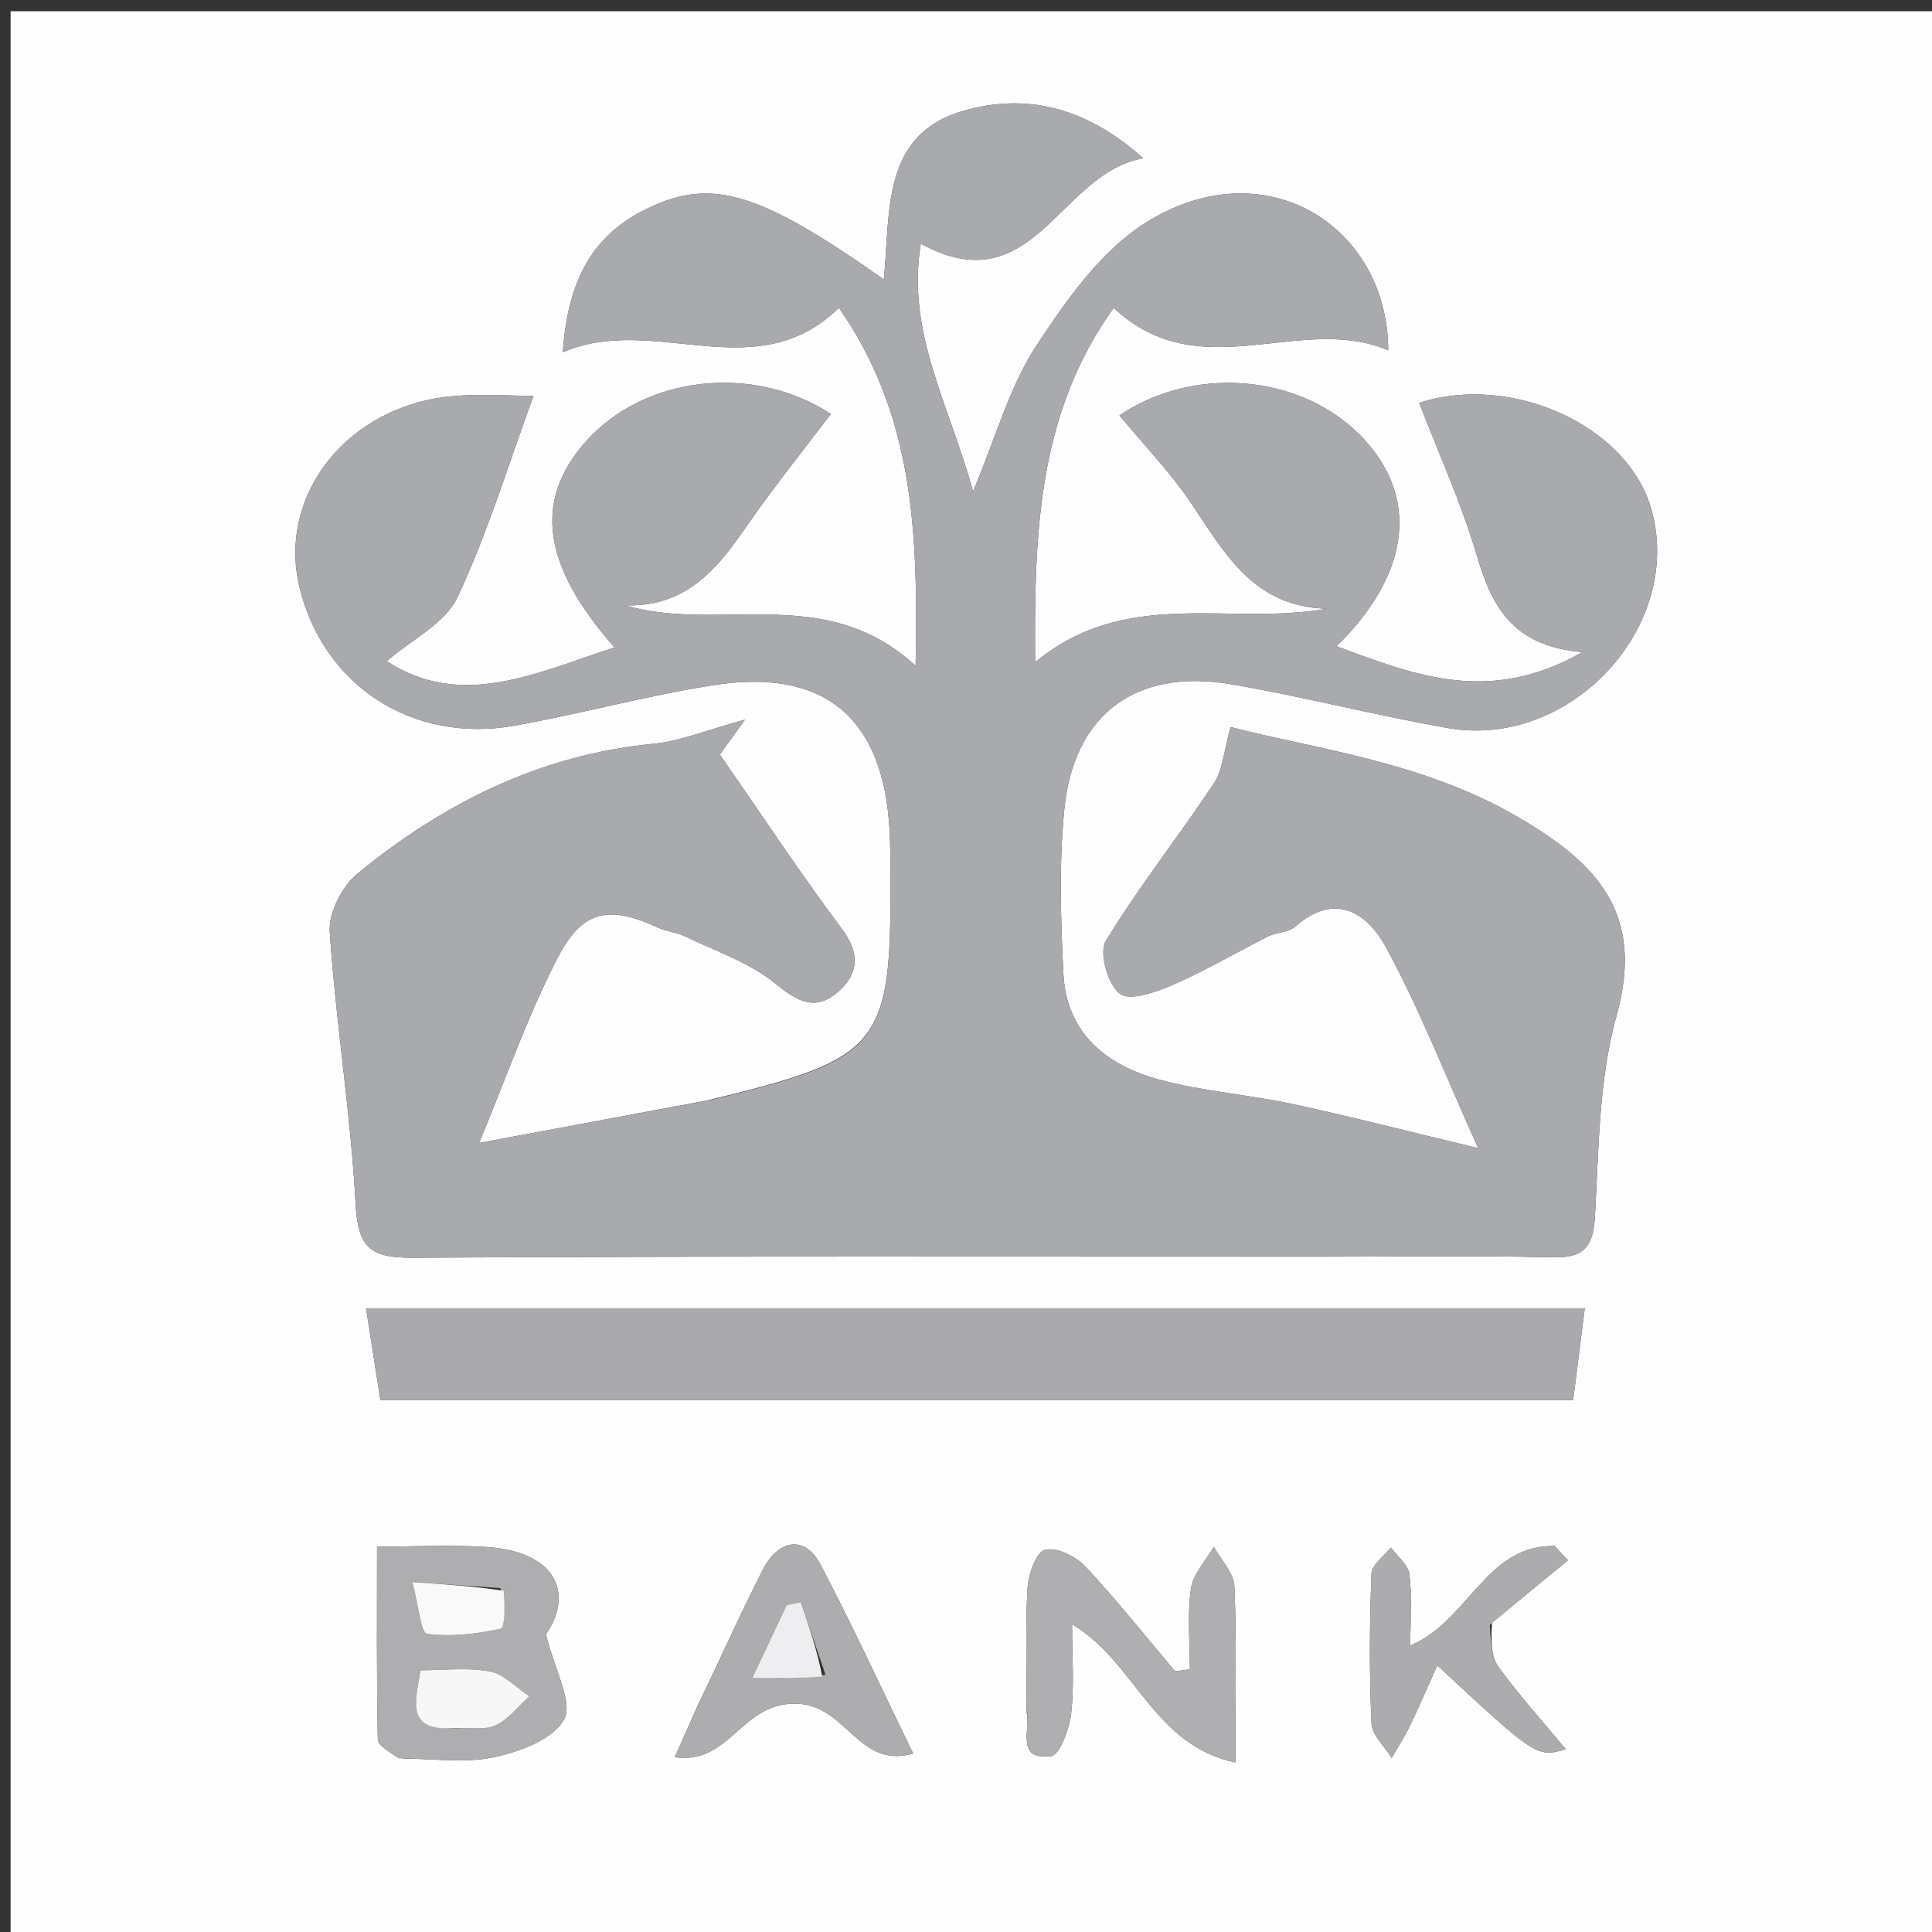 <svg version="1.1" id="Layer_1" xmlns="http://www.w3.org/2000/svg" xmlns:xlink="http://www.w3.org/1999/xlink" x="0px" y="0px"
	 width="100%" viewBox="0 0 200 200" enable-background="new 0 0 200 200" xml:space="preserve">
<rect x="0" y="0" width="200" height="200" fill="#333333" stroke="none"/>
<path fill="#FEFEFE" opacity="1" stroke="none" 
	d="
M201,83 
	C201,122.642 201,161.784 201,200.963 
	C134.4,200.963 67.799,200.963 1.099,200.963 
	C1.099,134.441 1.099,67.882 1.099,1.162 
	C67.666,1.162 134.333,1.162 201,1.162 
	C201,28.201 201,55.35 201,83 
M73.178,113.925 
	C65.595,115.338 58.013,116.751 49.597,118.319 
	C52.303,111.821 54.573,105.258 57.724,99.149 
	C60.317,94.122 63.093,93.709 68.136,96.031 
	C69.03,96.442 70.081,96.517 70.963,96.945 
	C74.127,98.48 77.619,99.649 80.276,101.824 
	C82.59,103.719 84.452,104.695 86.75,102.674 
	C88.873,100.806 89.07,98.724 87.147,96.156 
	C82.809,90.363 78.821,84.309 74.515,78.108 
	C74.965,77.484 75.706,76.456 77.119,74.497 
	C73.278,75.54 70.499,76.719 67.632,76.998 
	C55.923,78.137 45.926,83.136 37.016,90.429 
	C35.42,91.735 34.002,94.49 34.135,96.466 
	C34.772,105.909 36.315,115.296 36.82,124.741 
	C37.058,129.197 38.427,130.222 42.689,130.198 
	C74.019,130.019 105.35,130.099 136.681,130.096 
	C144.68,130.095 152.683,129.961 160.678,130.156 
	C163.921,130.234 164.921,129.155 165.107,125.923 
	C165.509,118.963 165.498,111.774 167.341,105.148 
	C170.265,94.633 165.478,89.447 157.135,84.585 
	C147.31,78.858 136.512,77.617 127.386,75.266 
	C126.685,77.756 126.59,79.698 125.666,81.091 
	C122.015,86.596 117.884,91.796 114.466,97.433 
	C113.743,98.626 114.703,101.957 115.945,102.879 
	C116.994,103.657 119.712,102.69 121.448,101.934 
	C124.814,100.467 127.994,98.577 131.283,96.928 
	C132.162,96.487 133.378,96.531 134.065,95.927 
	C138.259,92.235 141.589,94.571 143.486,98.069 
	C146.981,104.512 149.659,111.397 153.021,118.86 
	C145.612,117.085 139.724,115.559 133.783,114.287 
	C129.245,113.315 124.554,112.984 120.086,111.787 
	C114.577,110.312 110.389,106.998 110.081,100.786 
	C109.801,95.137 109.622,89.419 110.173,83.808 
	C111.145,73.904 117.608,69.146 127.476,70.836 
	C134.995,72.124 142.402,74.061 149.918,75.37 
	C162.571,77.575 174.322,64.856 170.966,52.786 
	C168.524,44.006 156.414,38.62 146.921,41.707 
	C148.924,46.917 151.263,52.042 152.846,57.391 
	C154.387,62.6 156.433,66.879 163.81,67.507 
	C154.214,73.007 146.474,69.916 138.359,66.901 
	C145.688,59.687 146.806,52.21 141.796,46.148 
	C135.757,38.842 124.009,37.519 115.886,43.004 
	C118.369,46.005 121.125,48.85 123.307,52.082 
	C126.777,57.225 129.722,62.806 137.354,63.014 
	C127.261,64.826 116.605,60.731 107.158,68.56 
	C107.035,54.862 107.512,42.732 115.287,31.865 
	C124.245,40.263 134.542,32.377 143.705,36.259 
	C143.668,23.378 130.93,15.312 118.607,23.055 
	C113.933,25.991 110.334,31.131 107.216,35.901 
	C104.5,40.059 103.15,45.11 100.73,50.877 
	C98.25,41.845 93.808,34.429 95.319,25.231 
	C107.022,31.592 109.628,17.875 118.345,16.387 
	C112.334,11 106.14,9.645 99.779,11.46 
	C91.188,13.911 92.19,21.965 91.496,28.934 
	C78.345,19.673 73.432,18.248 66.454,21.87 
	C60.94,24.732 58.729,29.639 58.262,36.461 
	C67.785,32.38 78.188,40.321 86.848,31.859 
	C94.613,43.037 95.048,55.096 94.785,68.93 
	C85.383,60.258 74.436,65.545 64.709,62.663 
	C70.966,62.859 74.195,58.963 77.24,54.539 
	C80.003,50.526 83.079,46.727 86.005,42.849 
	C77.982,37.622 66.651,38.83 60.522,45.85 
	C55.256,51.881 56.145,58.557 63.619,67.02 
	C55.506,69.661 47.756,73.491 40.028,68.442 
	C42.642,66.181 46.075,64.533 47.336,61.861 
	C50.464,55.236 52.599,48.142 55.23,40.972 
	C52.532,40.972 49.695,40.766 46.896,41.008 
	C36.06,41.945 28.697,51.173 30.999,60.765 
	C33.444,70.952 42.713,77.02 53.295,75.116 
	C60.152,73.882 66.903,72.028 73.779,70.938 
	C85.347,69.104 91.472,74.291 92.089,85.989 
	C92.168,87.486 92.173,88.987 92.18,90.487 
	C92.262,108.376 91.353,109.542 73.178,113.925 
M114.5,144.943 
	C130.569,144.943 146.638,144.943 162.85,144.943 
	C163.309,141.321 163.672,138.456 164.055,135.437 
	C121.679,135.437 80.02,135.437 37.894,135.437 
	C38.419,138.794 38.869,141.673 39.38,144.943 
	C64.286,144.943 88.893,144.943 114.5,144.943 
M106.281,177.251 
	C106.672,179.082 105.139,182.262 108.803,181.794 
	C109.702,181.68 110.697,178.978 110.885,177.377 
	C111.222,174.509 110.98,171.574 110.98,168.14 
	C117.574,172.046 119.338,180.642 127.887,182.447 
	C127.887,175.771 128.029,169.989 127.785,164.223 
	C127.726,162.829 126.396,161.489 125.65,160.124 
	C124.826,161.568 123.504,162.941 123.287,164.472 
	C122.898,167.199 123.177,170.021 123.177,172.804 
	C122.666,172.875 122.156,172.946 121.645,173.017 
	C118.564,169.372 115.596,165.62 112.332,162.146 
	C111.352,161.103 109.365,160.133 108.179,160.44 
	C107.272,160.675 106.462,162.948 106.375,164.362 
	C106.131,168.331 106.284,172.325 106.281,177.251 
M41.737,182.052 
	C44.892,182.051 48.157,182.552 51.172,181.899 
	C53.834,181.322 57.275,180.037 58.399,177.985 
	C59.344,176.259 57.447,172.978 56.514,169.188 
	C59.484,164.838 57.456,160.594 50.339,160.142 
	C46.751,159.915 43.137,160.103 39.032,160.103 
	C39.032,167.168 38.98,173.603 39.109,180.033 
	C39.123,180.705 40.21,181.355 41.737,182.052 
M154.458,167.967 
	C157.079,165.816 159.699,163.666 162.32,161.515 
	C161.857,161.025 161.395,160.534 160.933,160.044 
	C153.803,159.887 151.933,167.95 145.992,170.338 
	C145.992,167.611 146.188,165.261 145.901,162.972 
	C145.777,161.983 144.656,161.12 143.988,160.199 
	C143.285,161.1 142.011,161.978 141.976,162.904 
	C141.777,168.06 141.742,173.233 141.977,178.385 
	C142.033,179.613 143.337,180.784 144.067,181.982 
	C144.704,180.869 145.407,179.787 145.964,178.635 
	C146.895,176.709 147.733,174.737 148.786,172.394 
	C159.055,181.921 159.055,181.921 162.098,181.087 
	C159.682,178.18 157.238,175.488 155.12,172.56 
	C154.341,171.484 154.333,169.85 154.458,167.967 
M72.181,176.677 
	C71.477,178.253 70.773,179.83 69.847,181.903 
	C75.488,182.692 76.588,176.55 82.027,176.362 
	C87.672,176.166 88.665,183.193 94.528,181.528 
	C91.196,174.678 88.23,168.208 84.914,161.924 
	C83.35,158.96 80.62,159.272 78.964,162.505 
	C76.691,166.943 74.664,171.508 72.181,176.677 
z"/>
<path fill="#A9AAAD" opacity="1" stroke="none" 
	d="
M73.608,113.865 
	C91.353,109.542 92.262,108.376 92.18,90.487 
	C92.173,88.987 92.168,87.486 92.089,85.989 
	C91.472,74.291 85.347,69.104 73.779,70.938 
	C66.903,72.028 60.152,73.882 53.295,75.116 
	C42.713,77.02 33.444,70.952 30.999,60.765 
	C28.697,51.173 36.06,41.945 46.896,41.008 
	C49.695,40.766 52.532,40.972 55.23,40.972 
	C52.599,48.142 50.464,55.236 47.336,61.861 
	C46.075,64.533 42.642,66.181 40.028,68.442 
	C47.756,73.491 55.506,69.661 63.619,67.02 
	C56.145,58.557 55.256,51.881 60.522,45.85 
	C66.651,38.83 77.982,37.622 86.005,42.849 
	C83.079,46.727 80.003,50.526 77.24,54.539 
	C74.195,58.963 70.966,62.859 64.709,62.663 
	C74.436,65.545 85.383,60.258 94.785,68.93 
	C95.048,55.096 94.613,43.037 86.848,31.859 
	C78.188,40.321 67.785,32.38 58.262,36.461 
	C58.729,29.639 60.94,24.732 66.454,21.87 
	C73.432,18.248 78.345,19.673 91.496,28.934 
	C92.19,21.965 91.188,13.911 99.779,11.46 
	C106.14,9.645 112.334,11 118.345,16.387 
	C109.628,17.875 107.022,31.592 95.319,25.231 
	C93.808,34.429 98.25,41.845 100.73,50.877 
	C103.15,45.11 104.5,40.059 107.216,35.901 
	C110.334,31.131 113.933,25.991 118.607,23.055 
	C130.93,15.312 143.668,23.378 143.705,36.259 
	C134.542,32.377 124.245,40.263 115.287,31.865 
	C107.512,42.732 107.035,54.862 107.158,68.56 
	C116.605,60.731 127.261,64.826 137.354,63.014 
	C129.722,62.806 126.777,57.225 123.307,52.082 
	C121.125,48.85 118.369,46.005 115.886,43.004 
	C124.009,37.519 135.757,38.842 141.796,46.148 
	C146.806,52.21 145.688,59.687 138.359,66.901 
	C146.474,69.916 154.214,73.007 163.81,67.507 
	C156.433,66.879 154.387,62.6 152.846,57.391 
	C151.263,52.042 148.924,46.917 146.921,41.707 
	C156.414,38.62 168.524,44.006 170.966,52.786 
	C174.322,64.856 162.571,77.575 149.918,75.37 
	C142.402,74.061 134.995,72.124 127.476,70.836 
	C117.608,69.146 111.145,73.904 110.173,83.808 
	C109.622,89.419 109.801,95.137 110.081,100.786 
	C110.389,106.998 114.577,110.312 120.086,111.787 
	C124.554,112.984 129.245,113.315 133.783,114.287 
	C139.724,115.559 145.612,117.085 153.021,118.86 
	C149.659,111.397 146.981,104.512 143.486,98.069 
	C141.589,94.571 138.259,92.235 134.065,95.927 
	C133.378,96.531 132.162,96.487 131.283,96.928 
	C127.994,98.577 124.814,100.467 121.448,101.934 
	C119.712,102.69 116.994,103.657 115.945,102.879 
	C114.703,101.957 113.743,98.626 114.466,97.433 
	C117.884,91.796 122.015,86.596 125.666,81.091 
	C126.59,79.698 126.685,77.756 127.386,75.266 
	C136.512,77.617 147.31,78.858 157.135,84.585 
	C165.478,89.447 170.265,94.633 167.341,105.148 
	C165.498,111.774 165.509,118.963 165.107,125.923 
	C164.921,129.155 163.921,130.234 160.678,130.156 
	C152.683,129.961 144.68,130.095 136.681,130.096 
	C105.35,130.099 74.019,130.019 42.689,130.198 
	C38.427,130.222 37.058,129.197 36.82,124.741 
	C36.315,115.296 34.772,105.909 34.135,96.466 
	C34.002,94.49 35.42,91.735 37.016,90.429 
	C45.926,83.136 55.923,78.137 67.632,76.998 
	C70.499,76.719 73.278,75.54 77.119,74.497 
	C75.706,76.456 74.965,77.484 74.515,78.108 
	C78.821,84.309 82.809,90.363 87.147,96.156 
	C89.07,98.724 88.873,100.806 86.75,102.674 
	C84.452,104.695 82.59,103.719 80.276,101.824 
	C77.619,99.649 74.127,98.48 70.963,96.945 
	C70.081,96.517 69.03,96.442 68.136,96.031 
	C63.093,93.709 60.317,94.122 57.724,99.149 
	C54.573,105.258 52.303,111.821 49.597,118.319 
	C58.013,116.751 65.595,115.338 73.608,113.865 
z"/>
<path fill="#AAAAAE" opacity="1" stroke="none" 
	d="
M114,144.943 
	C88.893,144.943 64.286,144.943 39.38,144.943 
	C38.869,141.673 38.419,138.794 37.894,135.437 
	C80.02,135.437 121.679,135.437 164.055,135.437 
	C163.672,138.456 163.309,141.321 162.85,144.943 
	C146.638,144.943 130.569,144.943 114,144.943 
z"/>
<path fill="#AFAFB1" opacity="1" stroke="none" 
	d="
M106.281,176.78 
	C106.284,172.325 106.131,168.331 106.375,164.362 
	C106.462,162.948 107.272,160.675 108.179,160.44 
	C109.365,160.133 111.352,161.103 112.332,162.146 
	C115.596,165.62 118.564,169.372 121.645,173.017 
	C122.156,172.946 122.666,172.875 123.177,172.804 
	C123.177,170.021 122.898,167.199 123.287,164.472 
	C123.504,162.941 124.826,161.568 125.65,160.124 
	C126.396,161.489 127.726,162.829 127.785,164.223 
	C128.029,169.989 127.887,175.771 127.887,182.447 
	C119.338,180.642 117.574,172.046 110.98,168.14 
	C110.98,171.574 111.222,174.509 110.885,177.377 
	C110.697,178.978 109.702,181.68 108.803,181.794 
	C105.139,182.262 106.672,179.082 106.281,176.78 
z"/>
<path fill="#AEADB0" opacity="1" stroke="none" 
	d="
M41.268,182.033 
	C40.21,181.355 39.123,180.705 39.109,180.033 
	C38.98,173.603 39.032,167.168 39.032,160.103 
	C43.137,160.103 46.751,159.915 50.339,160.142 
	C57.456,160.594 59.484,164.838 56.514,169.188 
	C57.447,172.978 59.344,176.259 58.399,177.985 
	C57.275,180.037 53.834,181.322 51.172,181.899 
	C48.157,182.552 44.892,182.051 41.268,182.033 
M47.433,178.902 
	C48.752,178.83 50.243,179.121 51.343,178.593 
	C52.67,177.957 53.665,176.626 54.803,175.596 
	C53.447,174.702 52.184,173.304 50.712,173.03 
	C48.378,172.596 45.905,172.914 43.526,172.914 
	C42.947,176.341 42.096,179.185 47.433,178.902 
M51.806,164.397 
	C49.098,164.214 46.39,164.031 42.689,163.78 
	C43.329,166.199 43.571,169.041 44.195,169.128 
	C46.69,169.475 49.344,169.146 51.838,168.606 
	C52.288,168.508 52.265,166.232 51.806,164.397 
z"/>
<path fill="#ACACAE" opacity="1" stroke="none" 
	d="
M154.216,168.219 
	C154.333,169.85 154.341,171.484 155.12,172.56 
	C157.238,175.488 159.682,178.18 162.098,181.087 
	C159.055,181.921 159.055,181.921 148.786,172.394 
	C147.733,174.737 146.895,176.709 145.964,178.635 
	C145.407,179.787 144.704,180.869 144.067,181.982 
	C143.337,180.784 142.033,179.613 141.977,178.385 
	C141.742,173.233 141.777,168.06 141.976,162.904 
	C142.011,161.978 143.285,161.1 143.988,160.199 
	C144.656,161.12 145.777,161.983 145.901,162.972 
	C146.188,165.261 145.992,167.611 145.992,170.338 
	C151.933,167.95 153.803,159.887 160.933,160.044 
	C161.395,160.534 161.857,161.025 162.32,161.515 
	C159.699,163.666 157.079,165.816 154.216,168.219 
z"/>
<path fill="#ADACAF" opacity="1" stroke="none" 
	d="
M72.356,176.348 
	C74.664,171.508 76.691,166.943 78.964,162.505 
	C80.62,159.272 83.35,158.96 84.914,161.924 
	C88.23,168.208 91.196,174.678 94.528,181.528 
	C88.665,183.193 87.672,176.166 82.027,176.362 
	C76.588,176.55 75.488,182.692 69.847,181.903 
	C70.773,179.83 71.477,178.253 72.356,176.348 
M85.459,173.378 
	C84.603,170.869 83.748,168.359 82.892,165.849 
	C82.406,165.951 81.92,166.052 81.434,166.153 
	C80.352,168.446 79.27,170.738 77.858,173.73 
	C80.662,173.73 82.719,173.73 85.459,173.378 
z"/>
<path fill="#F7F7F8" opacity="1" stroke="none" 
	d="
M47.003,178.899 
	C42.096,179.185 42.947,176.341 43.526,172.914 
	C45.905,172.914 48.378,172.596 50.712,173.03 
	C52.184,173.304 53.447,174.702 54.803,175.596 
	C53.665,176.626 52.67,177.957 51.343,178.593 
	C50.243,179.121 48.752,178.83 47.003,178.899 
z"/>
<path fill="#F9F9FA" opacity="1" stroke="none" 
	d="
M52.133,164.679 
	C52.265,166.232 52.288,168.508 51.838,168.606 
	C49.344,169.146 46.69,169.475 44.195,169.128 
	C43.571,169.041 43.329,166.199 42.689,163.78 
	C46.39,164.031 49.098,164.214 52.133,164.679 
z"/>
<path fill="#EEEEF0" opacity="1" stroke="none" 
	d="
M85.117,173.554 
	C82.719,173.73 80.662,173.73 77.858,173.73 
	C79.27,170.738 80.352,168.446 81.434,166.153 
	C81.92,166.052 82.406,165.951 82.892,165.849 
	C83.748,168.359 84.603,170.869 85.117,173.554 
z"/>
</svg>